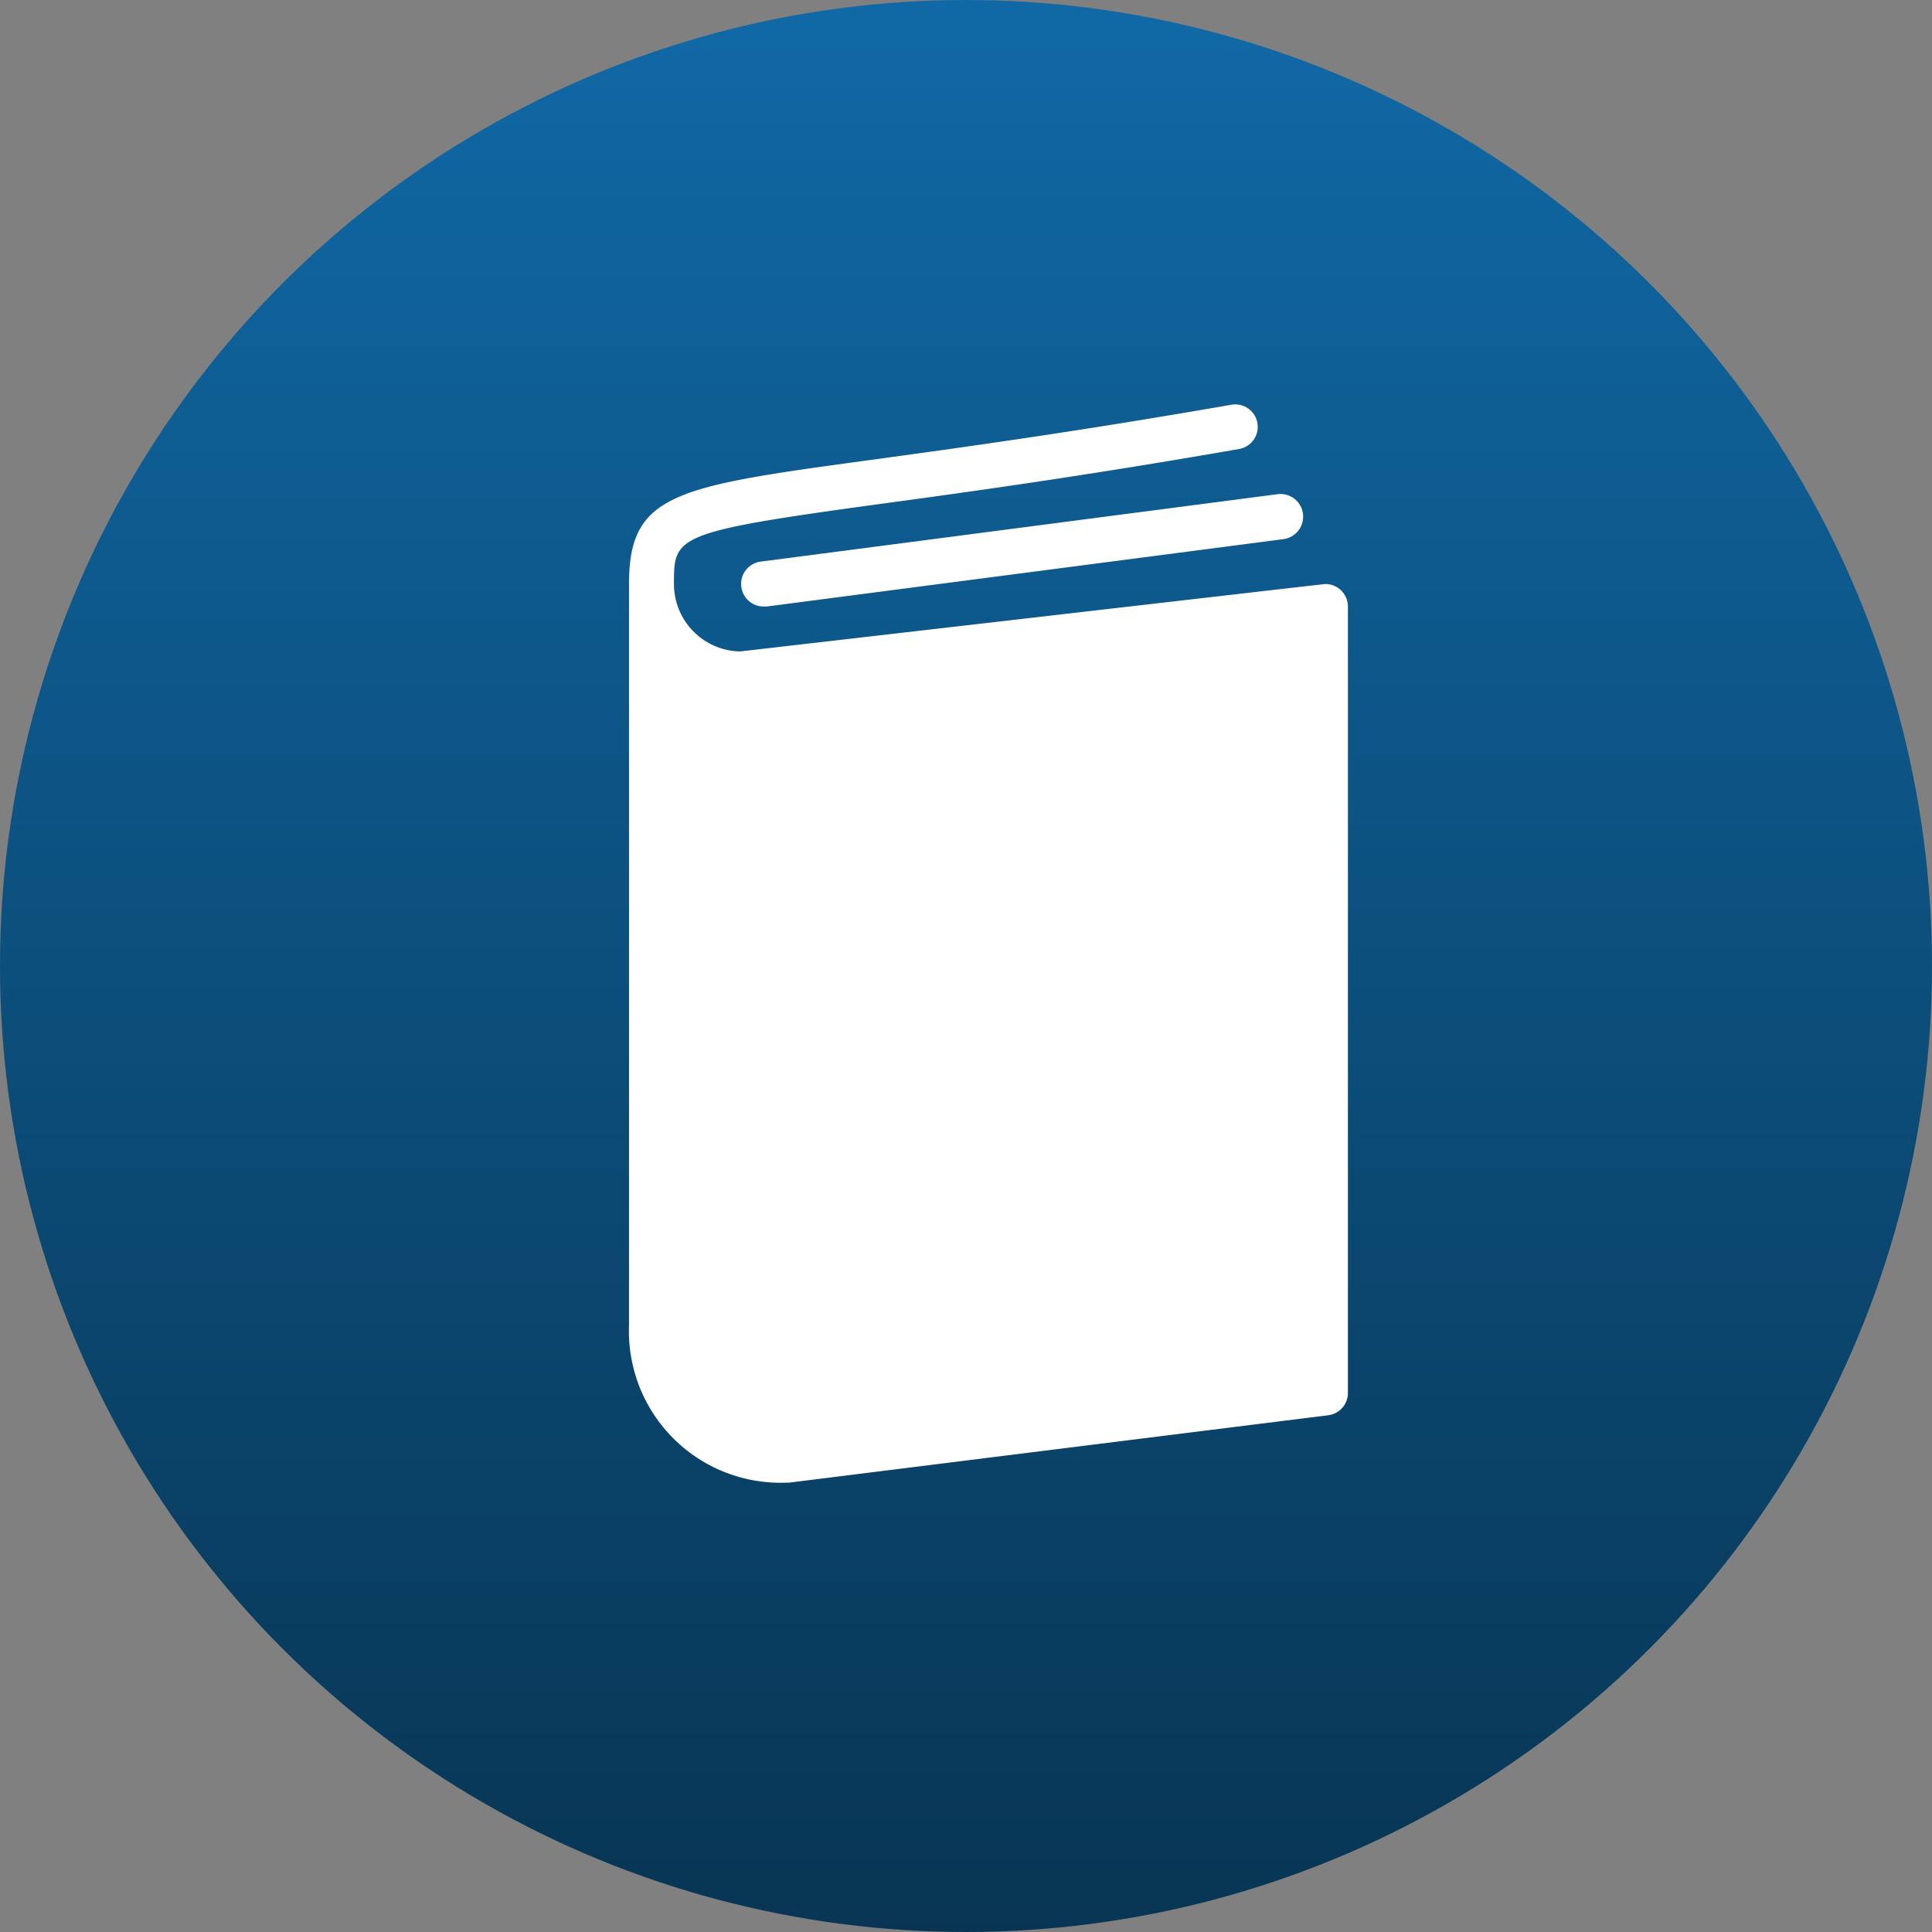 <svg xmlns="http://www.w3.org/2000/svg" xmlns:xlink="http://www.w3.org/1999/xlink" width="43" height="43" viewBox="0 0 43 43">
  <rect x="0" y="0" width="43" height="43" fill="#808080" stroke="none"/>
  <defs>
    <linearGradient id="linear-gradient" x1="0.5" x2="0.5" y2="1" gradientUnits="objectBoundingBox">
      <stop offset="0" stop-color="#1069a6"/>
      <stop offset="1" stop-color="#083553"/>
    </linearGradient>
  </defs>
  <g id="Group_11065" data-name="Group 11065" transform="translate(-867 -674)">
    <g id="Group_10938" data-name="Group 10938" transform="translate(867 674)">
      <circle id="Ellipse_29" data-name="Ellipse 29" cx="21.5" cy="21.5" r="21.5" fill="url(#linear-gradient)"/>
    </g>
    <g id="book-1" transform="translate(877 682.999)">
      <path id="Path_53268" data-name="Path 53268" d="M19.5,4c-.029,0-.03,0-13.027,1.5A1.5,1.5,0,0,1,5,4C5,2.932,5,2.844,9.556,2.222c1.893-.257,4.485-.611,8.03-1.229a.5.5,0,0,0-.172-.985c-3.526.614-6.108.966-7.993,1.224C5.04,1.829,4,1.971,4,4V20.5A3.374,3.374,0,0,0,7.5,24a.43.43,0,0,0,.062,0l12-1.5A.5.5,0,0,0,20,22V4.5A.5.5,0,0,0,19.5,4Z" fill="#fff"/>
      <path id="Path_53269" data-name="Path 53269" d="M6.5,4.066A.5.5,0,0,0,7,4.5l.065,0L18.564,3A.5.5,0,0,0,18.435,2L6.935,3.5A.5.5,0,0,0,6.5,4.066Z" fill="#fff"/>
    </g>
  </g>
</svg>
